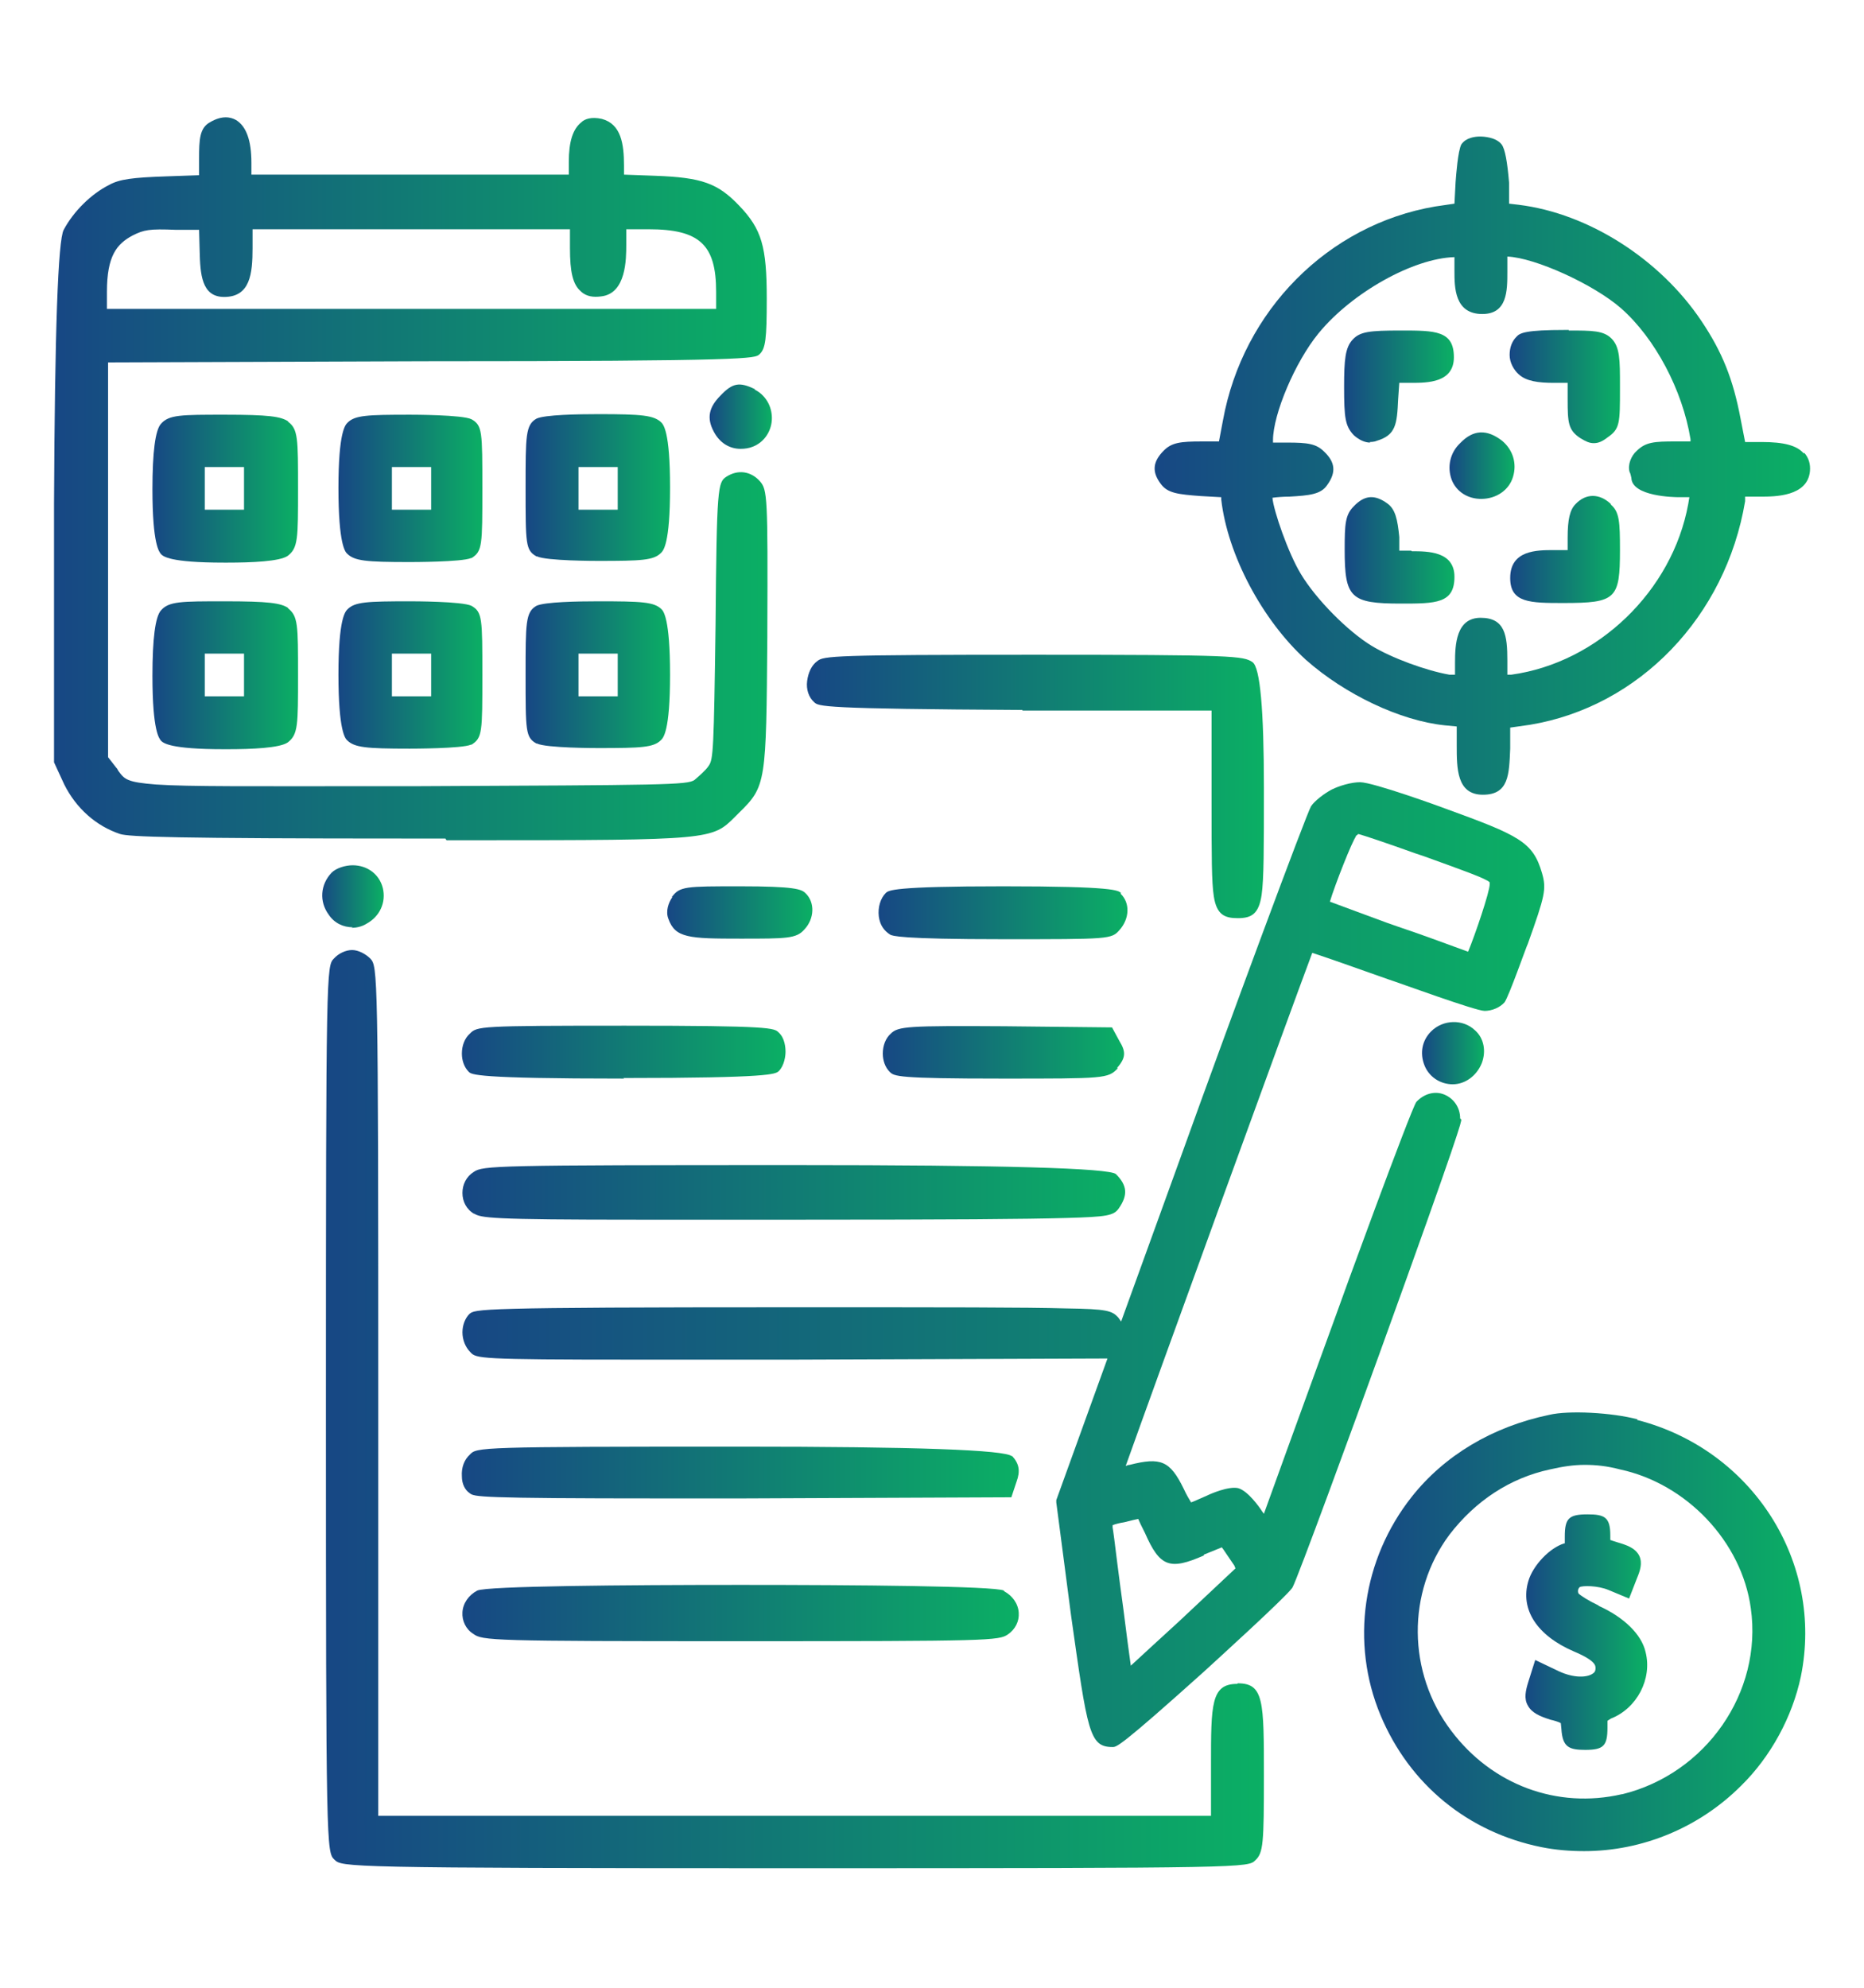 <?xml version="1.0" encoding="UTF-8"?> <svg xmlns="http://www.w3.org/2000/svg" xmlns:xlink="http://www.w3.org/1999/xlink" id="uuid-868002a4-14e9-496c-8c63-01f0be6c8b8b" viewBox="0 0 32.77 34.95"><defs><style>.uuid-434e0a06-bc42-403e-929e-a74023f7f300{fill:url(#uuid-d4ef697a-9f7a-4e7e-a75f-325af8b9acf4);}.uuid-434e0a06-bc42-403e-929e-a74023f7f300,.uuid-4c6fbd13-8401-4ea8-9252-dc25e5409197,.uuid-09e97bea-998d-49ee-b624-331754eb0be5,.uuid-e0ce460d-030d-4d22-9fca-982871daea7a,.uuid-c32b9a3e-583d-4687-a2ba-7c56622a0458,.uuid-24127c3d-dc86-4d48-b526-35d00647597a,.uuid-19283b60-b4a5-4e06-975a-1289ec7af3eb,.uuid-f0ef9a8e-c3f6-470b-9ddc-afc7aee0b318,.uuid-8d4a187f-205a-463a-8f45-d236162591f4,.uuid-428a9c42-ecc1-4430-8772-f38e0de9fb86,.uuid-4804d0da-38a2-45f4-a0ae-6f6e25a85102,.uuid-f88799fd-3d03-4ae9-b4f6-5355e70d5224,.uuid-3faccc57-0527-47e6-813e-b8bc8cc8b1ac,.uuid-45e3150d-3b03-49f3-884d-deee5cb8bbcb,.uuid-e10f7950-cc44-45c3-ba1f-49ec488140cb,.uuid-5bc8c532-6a78-4a46-a9b3-a22f02997697,.uuid-516f2b9d-cb59-4b9f-a585-bcce94c9cc88,.uuid-7087d350-6bd5-411b-bd63-658c407db655,.uuid-315460d5-81b7-4150-93cd-c259ae07f6ec,.uuid-cbe6c461-a239-40b5-891e-4c66cac46f26,.uuid-929fa19f-974c-42bc-bf03-fb3347f8d6cb,.uuid-a24c743c-d5ed-4655-b7b0-d400a783cda0,.uuid-cd2c9fea-8108-4011-873f-6e9cb076a0c3,.uuid-2a088b35-437e-47bc-8f12-c682e7886671,.uuid-d48c12b2-c64b-4338-afbc-bb2c776f4293,.uuid-ba144e67-6306-41c6-93ce-887badbd49c9,.uuid-15f13a3c-edc6-4965-b15c-9d29971d9762,.uuid-fcb0ad54-4add-46c2-86e0-29febfea3b12{stroke-width:0px;}.uuid-4c6fbd13-8401-4ea8-9252-dc25e5409197{fill:url(#uuid-2cac978a-eb28-4a34-90ac-12ab1f78f7e9);}.uuid-09e97bea-998d-49ee-b624-331754eb0be5{fill:url(#uuid-c67e267e-4d64-418a-a491-dd5dd9da495f);}.uuid-e0ce460d-030d-4d22-9fca-982871daea7a{fill:url(#uuid-8328308a-626c-40cb-a3d0-5bc483e4b6b0);}.uuid-c32b9a3e-583d-4687-a2ba-7c56622a0458{fill:url(#uuid-423eb935-948c-4d73-a4b5-732829cbaf92);}.uuid-24127c3d-dc86-4d48-b526-35d00647597a{fill:url(#uuid-dc6289ef-4346-40e8-8346-91db9f4ae903);}.uuid-19283b60-b4a5-4e06-975a-1289ec7af3eb{fill:url(#uuid-be3a8d50-df69-48eb-9dc1-29e7b947c6be);}.uuid-f0ef9a8e-c3f6-470b-9ddc-afc7aee0b318{fill:url(#uuid-21681e89-72f0-4fdc-b2b9-ce9525e62536);}.uuid-8d4a187f-205a-463a-8f45-d236162591f4{fill:url(#uuid-5cb9ce28-9b6b-4403-bc18-155378a4e074);}.uuid-428a9c42-ecc1-4430-8772-f38e0de9fb86{fill:url(#uuid-c32e9362-eb8b-4c40-b530-91c7f235d79c);}.uuid-4804d0da-38a2-45f4-a0ae-6f6e25a85102{fill:url(#uuid-4acd6df1-5c4e-4201-b619-cfebf1d82dc6);}.uuid-f88799fd-3d03-4ae9-b4f6-5355e70d5224{fill:url(#uuid-7b9c4373-e3c1-42fd-aa5d-e74d2e71c6d3);}.uuid-3faccc57-0527-47e6-813e-b8bc8cc8b1ac{fill:url(#uuid-143ddb16-1e83-4c12-b811-f19ba51f411f);}.uuid-45e3150d-3b03-49f3-884d-deee5cb8bbcb{fill:url(#uuid-a06de133-f831-447a-a12c-5945351e4f2f);}.uuid-e10f7950-cc44-45c3-ba1f-49ec488140cb{fill:url(#uuid-6fe4b315-39d6-4e57-8b19-d13add0a2074);}.uuid-5bc8c532-6a78-4a46-a9b3-a22f02997697{fill:url(#uuid-8da79cfe-b643-459f-8f6c-1ded042a2ab9);}.uuid-516f2b9d-cb59-4b9f-a585-bcce94c9cc88{fill:url(#uuid-593e4355-b231-4857-9480-9dcca3b45ed7);}.uuid-7087d350-6bd5-411b-bd63-658c407db655{fill:url(#uuid-6c160140-93ca-431e-aff7-8bec8e3ed5d1);}.uuid-315460d5-81b7-4150-93cd-c259ae07f6ec{fill:url(#uuid-392c620f-b7c5-4d10-9e68-ea58453b9198);}.uuid-cbe6c461-a239-40b5-891e-4c66cac46f26{fill:url(#uuid-f85452a0-8418-4422-9225-fb8a8f23639a);}.uuid-929fa19f-974c-42bc-bf03-fb3347f8d6cb{fill:url(#uuid-3bd6056c-5dc1-4e35-8474-28c006e9a918);}.uuid-a24c743c-d5ed-4655-b7b0-d400a783cda0{fill:url(#uuid-1a2ed82e-b138-4baa-b1de-b0990c7e66ec);}.uuid-cd2c9fea-8108-4011-873f-6e9cb076a0c3{fill:url(#uuid-948c1212-3838-4aac-b74a-d90610a8fa53);}.uuid-2a088b35-437e-47bc-8f12-c682e7886671{fill:url(#uuid-890d1781-f92b-4c3b-a7da-5031ffb1dc2e);}.uuid-d48c12b2-c64b-4338-afbc-bb2c776f4293{fill:url(#uuid-acc56a48-ba29-44e5-9925-3587070bb4bb);}.uuid-ba144e67-6306-41c6-93ce-887badbd49c9{fill:url(#uuid-09a36075-b225-47d7-9e82-a076932f5b2c);}.uuid-15f13a3c-edc6-4965-b15c-9d29971d9762{fill:url(#uuid-5824b303-c364-43a6-adab-86eae232aa15);}.uuid-fcb0ad54-4add-46c2-86e0-29febfea3b12{fill:url(#uuid-6eb2670d-abe8-4477-8f00-b7a2f29e5435);}</style><linearGradient id="uuid-c32e9362-eb8b-4c40-b530-91c7f235d79c" x1=".96" y1="8.44" x2="13.5" y2="8.44" gradientUnits="userSpaceOnUse"><stop offset="0" stop-color="#174784"></stop><stop offset="1" stop-color="#0baf64"></stop></linearGradient><linearGradient id="uuid-1a2ed82e-b138-4baa-b1de-b0990c7e66ec" x1="20.29" y1="8.19" x2="31.81" y2="8.19" xlink:href="#uuid-c32e9362-eb8b-4c40-b530-91c7f235d79c"></linearGradient><linearGradient id="uuid-c67e267e-4d64-418a-a491-dd5dd9da495f" x1="23.62" y1="6.79" x2="25.55" y2="6.79" xlink:href="#uuid-c32e9362-eb8b-4c40-b530-91c7f235d79c"></linearGradient><linearGradient id="uuid-8328308a-626c-40cb-a3d0-5bc483e4b6b0" x1="26.54" y1="6.79" x2="28.47" y2="6.79" xlink:href="#uuid-c32e9362-eb8b-4c40-b530-91c7f235d79c"></linearGradient><linearGradient id="uuid-acc56a48-ba29-44e5-9925-3587070bb4bb" x1="25.48" y1="8.18" x2="26.63" y2="8.18" xlink:href="#uuid-c32e9362-eb8b-4c40-b530-91c7f235d79c"></linearGradient><linearGradient id="uuid-423eb935-948c-4d73-a4b5-732829cbaf92" x1="23.63" y1="9.67" x2="25.56" y2="9.67" xlink:href="#uuid-c32e9362-eb8b-4c40-b530-91c7f235d79c"></linearGradient><linearGradient id="uuid-d4ef697a-9f7a-4e7e-a75f-325af8b9acf4" x1="26.54" y1="9.66" x2="28.47" y2="9.66" xlink:href="#uuid-c32e9362-eb8b-4c40-b530-91c7f235d79c"></linearGradient><linearGradient id="uuid-143ddb16-1e83-4c12-b811-f19ba51f411f" x1="12.47" y1="7.33" x2="13.57" y2="7.33" xlink:href="#uuid-c32e9362-eb8b-4c40-b530-91c7f235d79c"></linearGradient><linearGradient id="uuid-09a36075-b225-47d7-9e82-a076932f5b2c" x1="2.67" y1="8.59" x2="5.24" y2="8.59" xlink:href="#uuid-c32e9362-eb8b-4c40-b530-91c7f235d79c"></linearGradient><linearGradient id="uuid-5824b303-c364-43a6-adab-86eae232aa15" x1="5.95" y1="8.59" x2="8.49" y2="8.59" xlink:href="#uuid-c32e9362-eb8b-4c40-b530-91c7f235d79c"></linearGradient><linearGradient id="uuid-a06de133-f831-447a-a12c-5945351e4f2f" x1="9.25" y1="8.58" x2="11.79" y2="8.58" xlink:href="#uuid-c32e9362-eb8b-4c40-b530-91c7f235d79c"></linearGradient><linearGradient id="uuid-3bd6056c-5dc1-4e35-8474-28c006e9a918" x1="2.67" y1="11.87" x2="5.24" y2="11.87" xlink:href="#uuid-c32e9362-eb8b-4c40-b530-91c7f235d79c"></linearGradient><linearGradient id="uuid-f85452a0-8418-4422-9225-fb8a8f23639a" x1="5.95" y1="11.87" x2="8.49" y2="11.87" xlink:href="#uuid-c32e9362-eb8b-4c40-b530-91c7f235d79c"></linearGradient><linearGradient id="uuid-be3a8d50-df69-48eb-9dc1-29e7b947c6be" x1="9.25" y1="11.86" x2="11.79" y2="11.86" xlink:href="#uuid-c32e9362-eb8b-4c40-b530-91c7f235d79c"></linearGradient><linearGradient id="uuid-dc6289ef-4346-40e8-8346-91db9f4ae903" x1="14.18" y1="13.83" x2="22.21" y2="13.83" xlink:href="#uuid-c32e9362-eb8b-4c40-b530-91c7f235d79c"></linearGradient><linearGradient id="uuid-6fe4b315-39d6-4e57-8b19-d13add0a2074" x1="8.11" y1="22.21" x2="27.14" y2="22.21" xlink:href="#uuid-c32e9362-eb8b-4c40-b530-91c7f235d79c"></linearGradient><linearGradient id="uuid-6c160140-93ca-431e-aff7-8bec8e3ed5d1" x1="5.64" y1="15.77" x2="6.74" y2="15.77" xlink:href="#uuid-c32e9362-eb8b-4c40-b530-91c7f235d79c"></linearGradient><linearGradient id="uuid-890d1781-f92b-4c3b-a7da-5031ffb1dc2e" x1="11.73" y1="16.04" x2="14.28" y2="16.04" xlink:href="#uuid-c32e9362-eb8b-4c40-b530-91c7f235d79c"></linearGradient><linearGradient id="uuid-4acd6df1-5c4e-4201-b619-cfebf1d82dc6" x1="15.45" y1="16.04" x2="19.82" y2="16.04" xlink:href="#uuid-c32e9362-eb8b-4c40-b530-91c7f235d79c"></linearGradient><linearGradient id="uuid-948c1212-3838-4aac-b74a-d90610a8fa53" x1="5.73" y1="24.78" x2="22.21" y2="24.78" xlink:href="#uuid-c32e9362-eb8b-4c40-b530-91c7f235d79c"></linearGradient><linearGradient id="uuid-2cac978a-eb28-4a34-90ac-12ab1f78f7e9" x1="25" y1="18.52" x2="26.09" y2="18.52" xlink:href="#uuid-c32e9362-eb8b-4c40-b530-91c7f235d79c"></linearGradient><linearGradient id="uuid-5cb9ce28-9b6b-4403-bc18-155378a4e074" x1="8.12" y1="18.49" x2="13.8" y2="18.49" xlink:href="#uuid-c32e9362-eb8b-4c40-b530-91c7f235d79c"></linearGradient><linearGradient id="uuid-392c620f-b7c5-4d10-9e68-ea58453b9198" x1="15.51" y1="18.49" x2="19.76" y2="18.49" xlink:href="#uuid-c32e9362-eb8b-4c40-b530-91c7f235d79c"></linearGradient><linearGradient id="uuid-6eb2670d-abe8-4477-8f00-b7a2f29e5435" x1="8.12" y1="20.96" x2="19.77" y2="20.96" xlink:href="#uuid-c32e9362-eb8b-4c40-b530-91c7f235d79c"></linearGradient><linearGradient id="uuid-21681e89-72f0-4fdc-b2b9-ce9525e62536" x1="23.99" y1="28.68" x2="31.75" y2="28.68" xlink:href="#uuid-c32e9362-eb8b-4c40-b530-91c7f235d79c"></linearGradient><linearGradient id="uuid-8da79cfe-b643-459f-8f6c-1ded042a2ab9" x1="26.79" y1="28.68" x2="28.94" y2="28.68" xlink:href="#uuid-c32e9362-eb8b-4c40-b530-91c7f235d79c"></linearGradient><linearGradient id="uuid-7b9c4373-e3c1-42fd-aa5d-e74d2e71c6d3" x1="8.12" y1="25.88" x2="17.91" y2="25.88" xlink:href="#uuid-c32e9362-eb8b-4c40-b530-91c7f235d79c"></linearGradient><linearGradient id="uuid-593e4355-b231-4857-9480-9dcca3b45ed7" x1="8.12" y1="28.35" x2="17.91" y2="28.35" xlink:href="#uuid-c32e9362-eb8b-4c40-b530-91c7f235d79c"></linearGradient></defs><path class="uuid-428a9c42-ecc1-4430-8772-f38e0de9fb86" d="M7.85,14.77h.51c4.14,0,4.16-.01,4.56-.41l.07-.07c.48-.47.48-.52.5-3.1v-.1c.01-2.37,0-2.48-.13-2.63-.16-.18-.39-.21-.59-.08-.15.1-.17.17-.19,2.6-.03,2.19-.04,2.37-.12,2.48-.05.08-.18.19-.25.25-.12.09-.56.09-4.87.11h-.69c-2.22,0-3.33.01-3.91-.03-.51-.04-.55-.09-.66-.24-.01-.02-.02-.04-.04-.06l-.14-.18v-6.94l5.55-.02c5.77,0,5.82-.05,5.9-.12h0c.11-.1.13-.27.13-.98,0-.92-.09-1.22-.48-1.63-.38-.4-.66-.5-1.48-.53l-.55-.02v-.16c0-.38-.05-.73-.39-.82-.18-.04-.3,0-.36.06-.15.12-.22.34-.22.7v.22h-5.58v-.21c0-.39-.09-.64-.27-.75-.09-.05-.24-.09-.46.04-.18.1-.19.3-.19.64v.29l-.57.02c-.6.02-.83.05-1.01.15-.32.16-.63.47-.8.79q-.15.27-.17,4.81v4.55s.18.39.18.39c.21.42.56.73.98.87.15.05.95.08,5.1.08h.62ZM10.22,5.13c.09.08.21.1.35.08.44-.05.44-.66.44-.91v-.27h.39c.9,0,1.19.27,1.19,1.1v.3H1.88v-.3c0-.63.17-.84.45-.99.2-.1.29-.12.76-.1h.41s.01.37.01.37c.01.4.03.81.43.81.46,0,.5-.41.5-.86v-.33h5.58v.33c0,.42.05.64.19.76Z"></path><path class="uuid-a24c743c-d5ed-4655-b7b0-d400a783cda0" d="M31.71,7.97c-.12-.14-.35-.2-.74-.2h-.29l-.08-.41c-.13-.69-.32-1.17-.69-1.72-.73-1.09-1.99-1.89-3.21-2.04l-.17-.02v-.37c-.03-.36-.07-.59-.13-.67h0c-.1-.13-.32-.14-.38-.14-.09,0-.25.02-.33.14h0c-.06.12-.09.53-.1.66l-.02.38-.34.05c-1.88.32-3.38,1.83-3.73,3.76l-.07.37h-.3c-.38,0-.53.02-.67.16-.2.2-.21.38-.05.59.12.16.3.18.7.21l.36.02v.04c.11.97.72,2.12,1.49,2.82.69.61,1.66,1.07,2.44,1.15l.21.02v.33c0,.41,0,.87.46.87s.46-.36.48-.81v-.37s.35-.05.35-.05c1.92-.32,3.44-1.9,3.78-3.93v-.08h.27c.25,0,.83,0,.87-.45.01-.12-.02-.23-.1-.32ZM28.66,8.32s.02.07.02.08c.01.33.76.34.84.34h.18l-.02.12c-.28,1.53-1.59,2.79-3.11,3h-.07s0-.25,0-.25c0-.44-.04-.75-.47-.75s-.45.47-.45.79v.21h-.1c-.4-.07-1.01-.29-1.37-.51-.41-.25-.97-.81-1.24-1.26-.22-.36-.48-1.11-.5-1.34.07-.01.19-.02.3-.02.35-.02.55-.04.66-.2.16-.22.15-.4-.05-.59-.14-.14-.29-.16-.65-.16h-.25v-.04c0-.46.39-1.38.8-1.88.59-.72,1.67-1.32,2.39-1.34v.24c0,.29,0,.76.49.76.44,0,.44-.41.44-.74,0-.09,0-.21,0-.27.49.02,1.52.49,2,.91.6.53,1.08,1.44,1.22,2.3v.04s-.26,0-.26,0c-.38,0-.53.01-.69.17-.09.08-.16.24-.12.37Z"></path><path class="uuid-09e97bea-998d-49ee-b624-331754eb0be5" d="M24.08,7.77s.08,0,.12-.02c.34-.1.36-.29.38-.73l.02-.29h.21c.28,0,.75,0,.75-.45,0-.47-.33-.47-.93-.47-.56,0-.72.02-.85.16h0c-.13.14-.15.35-.15.83,0,.55.02.69.17.85.09.08.19.13.29.13Z"></path><path class="uuid-e0ce460d-030d-4d22-9fca-982871daea7a" d="M27.58,5.8h-.06c-.69,0-.8.05-.86.12-.08.08-.12.19-.12.32,0,.13.07.26.16.34.13.12.34.15.62.15h.24v.29c0,.41.01.54.22.68.1.06.16.09.24.09s.15-.03.24-.1c.22-.15.22-.25.22-.86v-.05c0-.45,0-.68-.15-.83-.14-.14-.34-.14-.75-.14Z"></path><path class="uuid-d48c12b2-c64b-4338-afbc-bb2c776f4293" d="M26.41,7.75c-.27-.21-.51-.2-.74.04-.18.17-.23.42-.15.64.08.21.28.34.52.34.26,0,.49-.15.56-.39.07-.23,0-.47-.19-.63Z"></path><path class="uuid-c32b9a3e-583d-4687-a2ba-7c56622a0458" d="M24.81,9.68h-.21v-.24c-.03-.31-.07-.49-.21-.59-.22-.16-.4-.15-.59.05h0c-.15.15-.16.31-.16.76,0,.85.1.95.99.95.61,0,.94,0,.94-.47,0-.45-.47-.45-.75-.45Z"></path><path class="uuid-434e0a06-bc42-403e-929e-a74023f7f300" d="M28.32,8.86c-.2-.19-.44-.19-.62,0-.1.1-.14.27-.14.59v.22h-.25c-.29,0-.76,0-.76.49,0,.44.35.44.94.44.92,0,.99-.07.99-.93,0-.5-.01-.67-.16-.8Z"></path><path class="uuid-3faccc57-0527-47e6-813e-b8bc8cc8b1ac" d="M13.27,6.84c-.27-.13-.39-.11-.6.11-.21.21-.25.4-.12.64.1.19.27.3.47.3.07,0,.15-.01.22-.04.2-.08.33-.28.33-.5s-.12-.41-.3-.5Z"></path><path class="uuid-ba144e67-6306-41c6-93ce-887badbd49c9" d="M5.07,7.41c-.13-.09-.35-.12-1.12-.12s-.98,0-1.12.16c-.1.11-.15.5-.15,1.15,0,.98.12,1.1.15,1.14.04.04.15.15,1.11.15h.06c.42,0,.92-.02,1.06-.12h0c.18-.14.18-.3.18-1.18,0-.89,0-1.05-.18-1.18ZM4.29,8.21v.75h-.69v-.75h.69Z"></path><path class="uuid-15f13a3c-edc6-4965-b15c-9d29971d9762" d="M8.3,7.37h-.01c-.16-.08-1.04-.08-1.08-.08-.76,0-.97.01-1.1.14-.04.04-.16.16-.16,1.15s.12,1.12.15,1.15c.13.13.33.15,1.1.15.04,0,.92,0,1.08-.07h.01c.19-.12.19-.22.19-1.22,0-1.01,0-1.11-.19-1.22ZM7.58,8.21v.75h-.69v-.75h.69Z"></path><path class="uuid-45e3150d-3b03-49f3-884d-deee5cb8bbcb" d="M11.63,7.43c-.13-.13-.34-.15-1.11-.15-.35,0-.95.01-1.09.08h0c-.19.11-.19.3-.19,1.21,0,1,0,1.1.19,1.21h.01c.16.08,1.04.08,1.08.08.76,0,.97-.01,1.1-.14.04-.04.16-.15.16-1.15,0-1-.12-1.11-.16-1.15ZM10.86,8.21v.75h-.69v-.75h.69ZM9.51,7.52h0Z"></path><path class="uuid-929fa19f-974c-42bc-bf03-fb3347f8d6cb" d="M5.07,10.69c-.13-.09-.35-.12-1.12-.12s-.98,0-1.12.16c-.1.11-.15.5-.15,1.15,0,.98.12,1.1.15,1.14.04.04.15.15,1.11.15h.06c.42,0,.92-.02,1.06-.12h0c.18-.14.18-.3.18-1.18,0-.89,0-1.04-.18-1.18ZM4.29,11.49v.75h-.69v-.75h.69Z"></path><path class="uuid-cbe6c461-a239-40b5-891e-4c66cac46f26" d="M8.3,10.65h-.01c-.16-.08-1.04-.08-1.08-.08-.76,0-.97.01-1.1.14-.04.04-.16.16-.16,1.15s.12,1.12.15,1.15c.13.13.33.15,1.1.15.04,0,.92,0,1.08-.07h.01c.19-.12.19-.22.19-1.22s0-1.11-.19-1.22ZM7.58,11.49v.75h-.69v-.75h.69Z"></path><path class="uuid-19283b60-b4a5-4e06-975a-1289ec7af3eb" d="M10.52,10.57c-.35,0-.95.01-1.09.08h0c-.19.11-.19.3-.19,1.21,0,1,0,1.1.19,1.21h.01c.16.08,1.04.08,1.08.08.76,0,.97-.01,1.1-.14.04-.04.16-.15.16-1.15s-.12-1.12-.15-1.15c-.13-.13-.35-.14-1.12-.14ZM10.86,11.49v.75h-.69v-.75h.69ZM9.51,10.8h0Z"></path><path class="uuid-24127c3d-dc86-4d48-b526-35d00647597a" d="M17.97,12.49h3.33v1.6c0,.95,0,1.42.04,1.67.05.32.19.38.42.38.24,0,.37-.07.42-.41.04-.28.04-.81.04-1.88q0-2.07-.2-2.21c-.16-.11-.32-.13-3.84-.13s-3.7.02-3.81.11h0c-.1.07-.16.2-.18.35s.03.29.12.37c.08.08.12.12,3.67.14Z"></path><path class="uuid-e10f7950-cc44-45c3-ba1f-49ec488140cb" d="M25.67,19.66c0-.19-.11-.35-.28-.42-.17-.07-.36-.01-.49.13h0c-.1.14-1.36,3.59-1.41,3.74-.75,2.06-1.13,3.11-1.27,3.5-.01-.01-.02-.03-.03-.04-.05-.08-.25-.36-.42-.41-.17-.04-.49.1-.55.13-.12.05-.22.1-.28.12-.03-.05-.08-.13-.13-.24-.24-.49-.4-.56-.95-.42-.02,0-.05.01-.07.02.47-1.32,2.9-8.01,3.28-9.02.22.07.7.24,1.35.47.16.05,1.52.55,1.68.55.13,0,.27-.06.35-.15.08-.11.39-1,.41-1.03.3-.84.33-.96.25-1.24-.16-.55-.39-.66-1.71-1.14-.05-.02-1.26-.46-1.49-.46-.15,0-.36.06-.5.13-.13.07-.29.19-.36.29h0c-.08.13-1.43,3.77-2.3,6.19l-1.04,2.87s-.03-.04-.05-.07c-.11-.12-.2-.15-.91-.16-.7-.02-2.08-.02-4.82-.02-5.56,0-5.58.03-5.68.12-.07.07-.12.19-.12.32s.05.26.14.35c.1.11.15.13,2.85.13.73,0,1.67,0,2.85,0l5.5-.02-.9,2.49v.04s.26,1.99.26,1.99c.29,2.05.32,2.31.73,2.31.07,0,.13,0,1.6-1.32.24-.22,1.44-1.31,1.56-1.48.08-.13,1.1-2.92,1.53-4.11,1.44-3.98,1.44-4.08,1.44-4.12ZM21.16,27.33l.32-.13.03.04s.1.15.19.28l.02.05-.98.92c-.39.36-.69.63-.86.79-.03-.22-.08-.58-.13-.99-.04-.3-.08-.58-.11-.83-.04-.33-.07-.56-.08-.61,0-.01,0-.02,0-.04.05-.02.13-.04.2-.05.12-.03.2-.05.25-.06.02.05.06.13.12.25.26.59.43.66,1.04.39ZM23.83,14.7s.04-.03.05-.04c.11.03.47.15,1,.34l.15.05c.69.25,1.09.39,1.16.46v.03h0c0,.14-.26.9-.38,1.19-.25-.09-.78-.29-1.23-.44l-.2-.07c-.41-.15-.81-.3-1-.37.09-.3.39-1.06.46-1.15ZM25.93,16.77h0s0,0-.01,0c0,0,.01,0,.01,0Z"></path><path class="uuid-7087d350-6bd5-411b-bd63-658c407db655" d="M6.18,16.31c.08,0,.18-.02.26-.07.24-.13.35-.38.29-.63-.06-.24-.27-.4-.53-.4-.13,0-.29.05-.37.13h0c-.2.21-.22.51-.05.74.1.15.26.22.42.22Z"></path><path class="uuid-2a088b35-437e-47bc-8f12-c682e7886671" d="M11.82,15.77h0c-.07.1-.12.25-.07.38.12.34.36.35,1.27.35.81,0,.98,0,1.12-.16.18-.19.19-.48.02-.64-.07-.07-.19-.12-1.15-.12-.96,0-1.06,0-1.2.19Z"></path><path class="uuid-4804d0da-38a2-45f4-a0ae-6f6e25a85102" d="M19.71,15.7c-.05-.05-.12-.12-2.07-.12s-2.02.07-2.07.12c-.09.09-.14.25-.12.41.02.15.09.25.2.32.04.02.15.08,2,.08s1.89,0,2.03-.16c.18-.2.19-.48.02-.64Z"></path><path class="uuid-cd2c9fea-8108-4011-873f-6e9cb076a0c3" d="M21.75,29.6c-.46,0-.46.36-.46,1.42v.9H6.65v-7.35c0-7.52-.01-7.58-.14-7.72-.08-.08-.21-.15-.32-.15s-.24.06-.32.15c-.13.13-.14.19-.14,7.92s.01,7.79.15,7.92c.13.13.15.15,8.1.15s7.96-.01,8.09-.14c.14-.13.15-.3.15-1.48,0-1.32,0-1.63-.46-1.63Z"></path><path class="uuid-4c6fbd13-8401-4ea8-9252-dc25e5409197" d="M25.16,18.13c-.16.16-.2.38-.12.59.08.21.28.34.5.34s.42-.15.51-.37c.08-.21.04-.44-.12-.58-.21-.2-.56-.19-.77.02Z"></path><path class="uuid-8d4a187f-205a-463a-8f45-d236162591f4" d="M10.96,18.95c2.6,0,2.67-.07,2.73-.12.1-.1.12-.27.12-.34s-.01-.24-.12-.34c-.08-.08-.12-.12-2.7-.12s-2.6.01-2.73.14c-.09.08-.14.21-.14.35,0,.12.04.24.12.32.05.05.12.12,2.73.12Z"></path><path class="uuid-315460d5-81b7-4150-93cd-c259ae07f6ec" d="M19.64,18.77c.16-.18.15-.29.04-.47l-.13-.24-1.89-.02c-1.7-.01-1.87,0-2,.13-.09.08-.14.21-.14.35,0,.12.04.24.12.32.08.08.12.12,1.98.12,1.8,0,1.86,0,2.03-.18Z"></path><path class="uuid-fcb0ad54-4add-46c2-86e0-29febfea3b12" d="M8.33,21.33c.13.08.26.11,2.91.11.72,0,1.63,0,2.77,0h.07c2.64,0,3.97-.01,4.67-.03.71-.02.83-.04.92-.17.16-.23.15-.4-.05-.6q-.16-.16-5.65-.16c-5.28,0-5.48.01-5.64.12-.13.08-.2.22-.2.37,0,.15.07.29.21.37Z"></path><path class="uuid-f0ef9a8e-c3f6-470b-9ddc-afc7aee0b318" d="M28.79,24.95c-.45-.12-1.21-.16-1.55-.08h0c-1.01.21-1.85.72-2.42,1.44-.87,1.1-1.08,2.57-.55,3.84.51,1.22,1.54,2.06,2.83,2.32.25.05.5.07.75.07,1.02,0,2.02-.41,2.76-1.15.52-.51.9-1.21,1.05-1.92.41-2.01-.85-3.99-2.88-4.51ZM28.51,31.54c-1.13.26-2.28-.16-3-1.12-.77-1.02-.78-2.43-.03-3.44.46-.6,1.07-1,1.77-1.15.22-.05.41-.08.61-.08s.39.02.62.08h0c1.17.25,2.14,1.27,2.3,2.44.21,1.48-.79,2.91-2.26,3.27Z"></path><path class="uuid-5bc8c532-6a78-4a46-a9b3-a22f02997697" d="M28.1,28.22c-.17-.08-.31-.17-.35-.21-.02-.05,0-.09.02-.11.05-.03.32-.03.51.05l.36.15.14-.36c.05-.12.1-.26.04-.39-.07-.14-.22-.19-.39-.24-.06-.02-.1-.03-.12-.04v-.08c0-.32-.1-.37-.4-.37-.33,0-.4.07-.4.39,0,.07,0,.1,0,.12,0,0,0,0-.01,0-.26.08-.55.39-.63.66-.15.5.15.96.8,1.24.38.16.38.25.38.29,0,.03,0,.07-.05.1-.1.07-.33.08-.59-.04l-.42-.2-.12.38c-.05.16-.08.3-.01.42.07.13.21.19.4.25.05.01.15.04.18.06,0,.02.01.08.01.1.02.32.13.37.42.37.32,0,.39-.07.39-.39,0-.09,0-.12,0-.12,0,0,.01-.01.06-.04.46-.18.73-.7.61-1.17-.07-.31-.38-.61-.82-.81Z"></path><path class="uuid-f88799fd-3d03-4ae9-b4f6-5355e70d5224" d="M17.79,25.6q-.16-.17-4.78-.17c-4.6,0-4.63.01-4.75.14-.1.09-.15.23-.14.38,0,.13.05.24.14.3.08.06.12.09,3.39.09h1.4l4.73-.02.09-.27c.07-.19.05-.32-.08-.46Z"></path><path class="uuid-516f2b9d-cb59-4b9f-a585-bcce94c9cc88" d="M17.65,27.96c-.16-.08-2.61-.1-4.63-.1s-4.47.02-4.63.1h0c-.15.08-.25.22-.26.38-.01.15.06.3.19.38.16.12.32.13,4.7.13s4.54-.01,4.7-.12c.13-.09.2-.23.19-.38-.01-.16-.11-.3-.26-.38Z"></path></svg> 